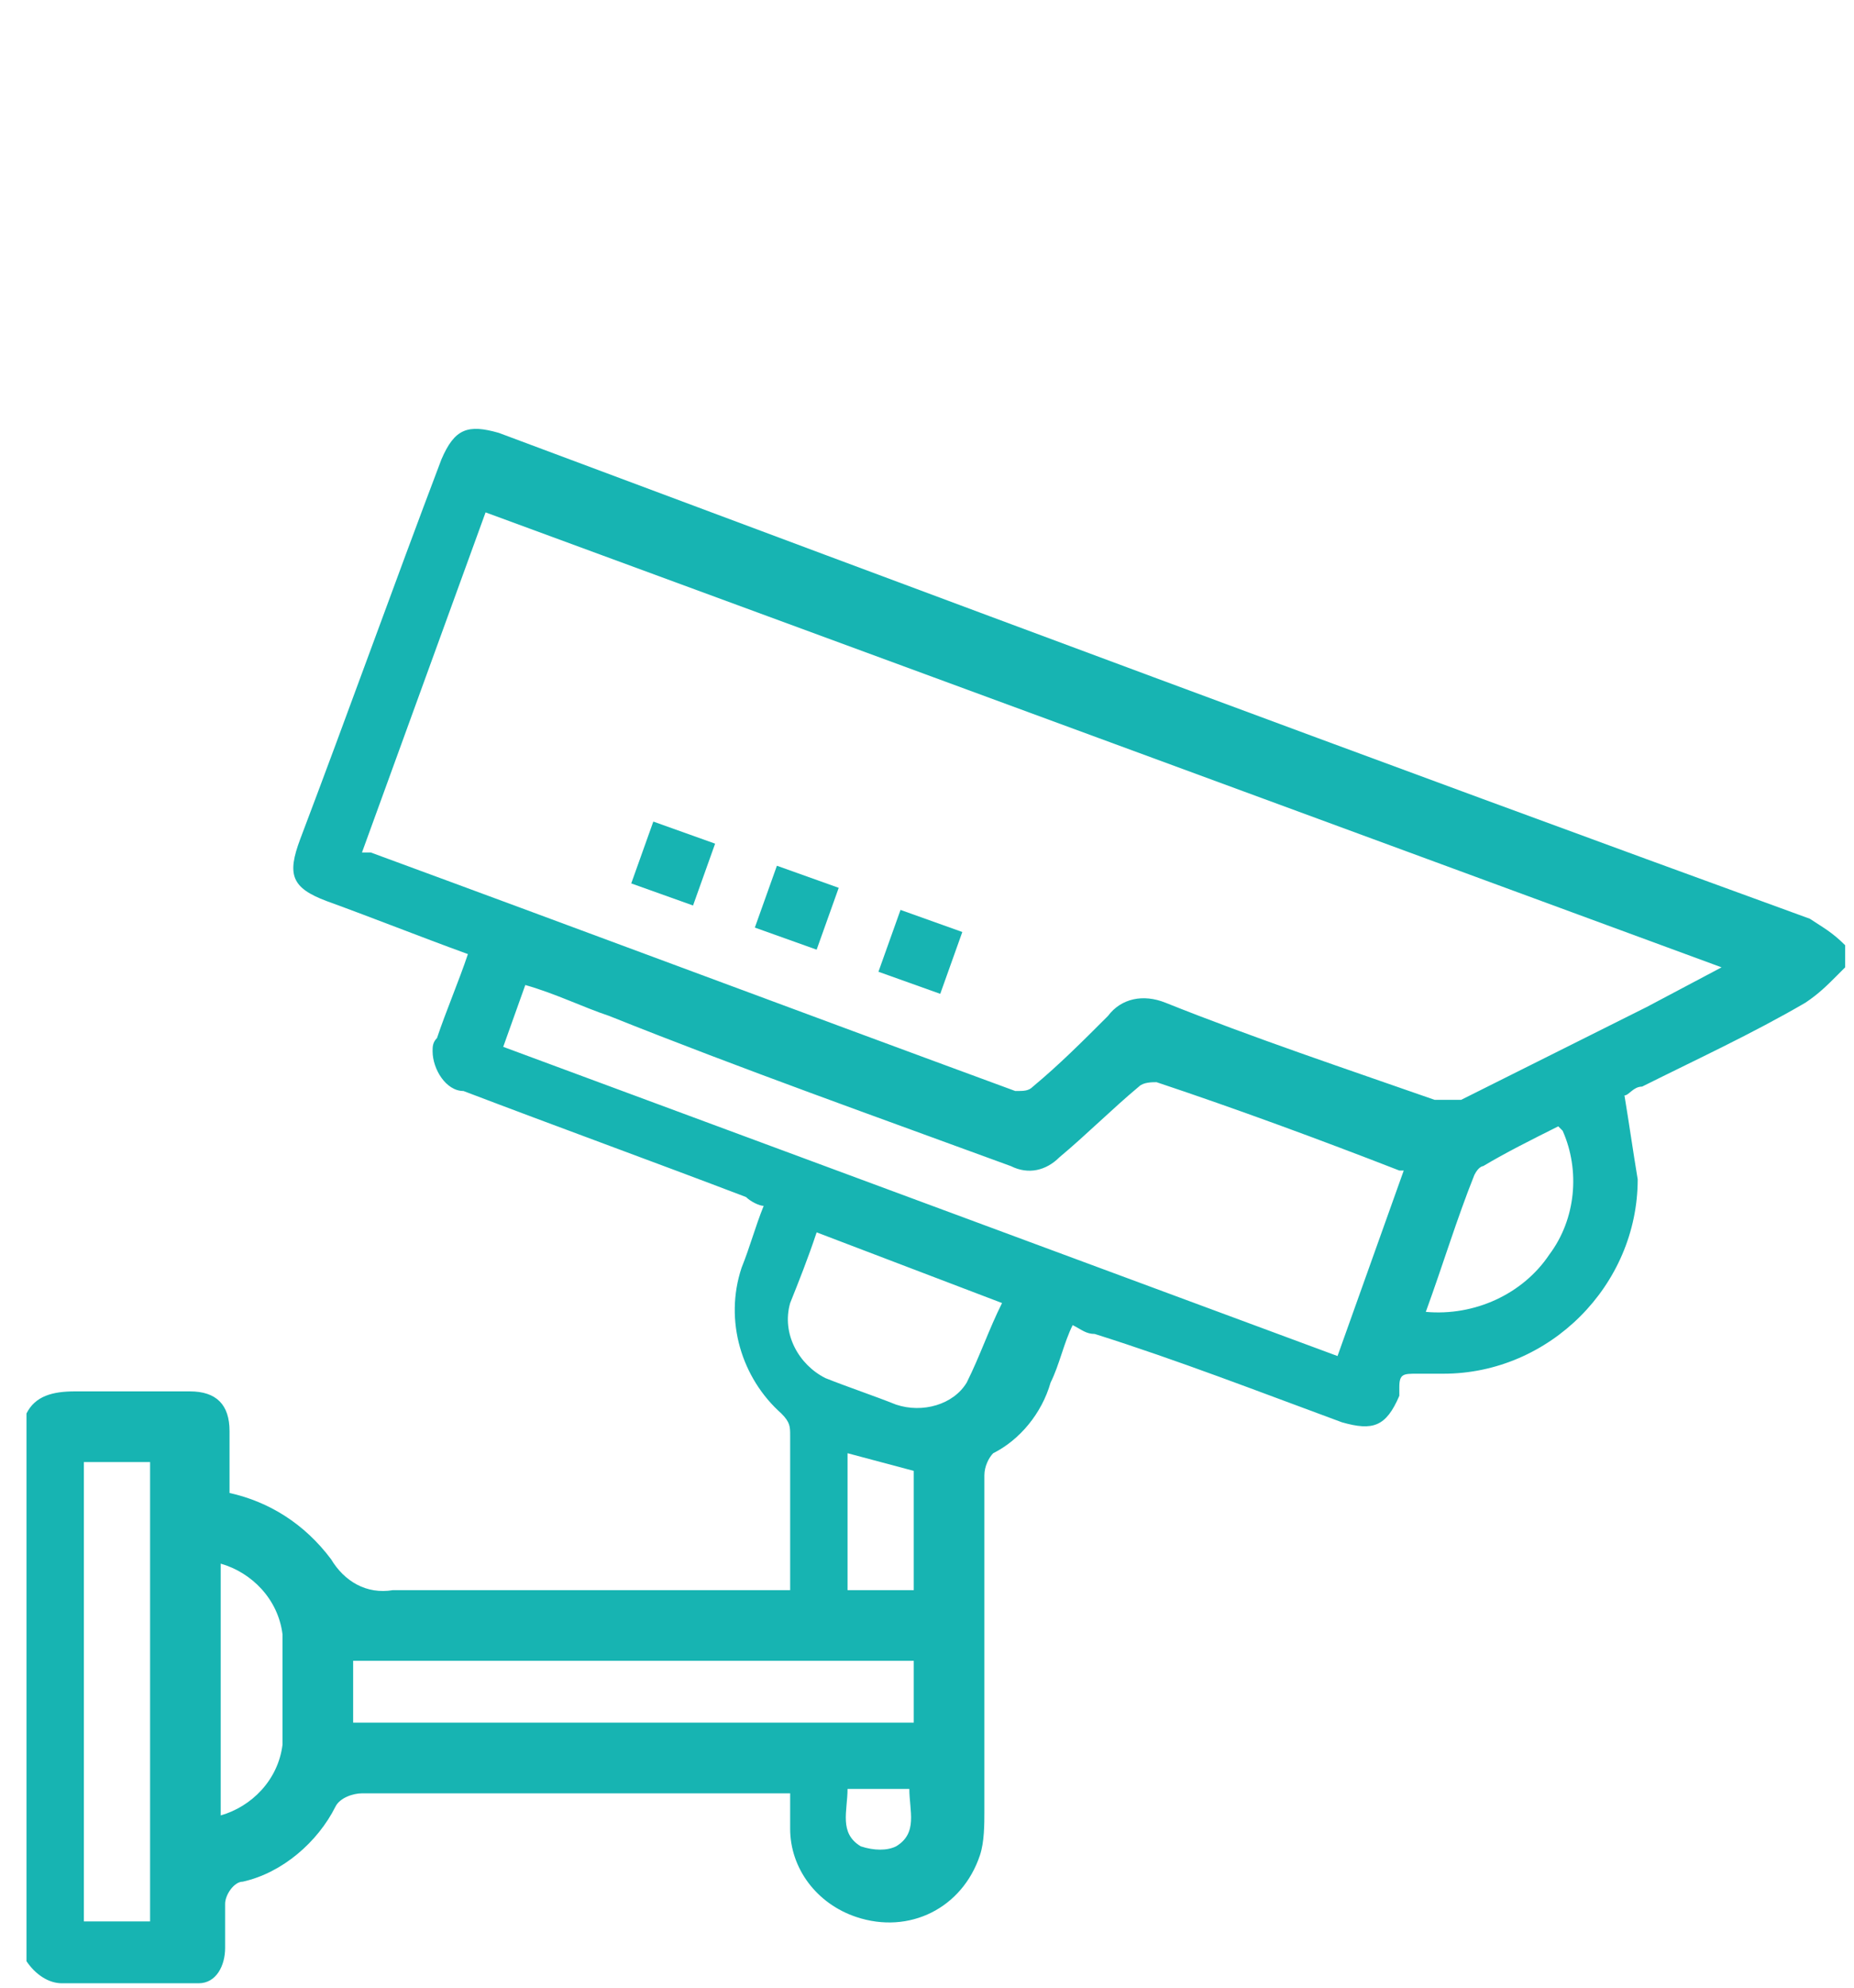 <?xml version="1.0" encoding="UTF-8"?>
<svg xmlns="http://www.w3.org/2000/svg" version="1.1" viewBox="0 0 42 45">
  <defs>
    <style>
      .cls-1 {
        fill: #17b4b2;
      }
    </style>
  </defs>
  <!-- Generator: Adobe Illustrator 28.6.0, SVG Export Plug-In . SVG Version: 1.2.0 Build 709)  -->
  <g>
    <g id="Layer_1">
      <g id="Group_258">
        <path id="Path_242" class="cls-1" d="M41.6,22.1c-.2.2-.4.4-.7.6-1.2.7-2.5,1.3-3.7,1.9-.2,0-.3.2-.4.2.1.6.2,1.3.3,1.9,0,2.4-2,4.4-4.4,4.4-.2,0-.4,0-.6,0-.3,0-.4,0-.4.3,0,0,0,.2,0,.2-.3.7-.6.8-1.3.6-1.9-.7-3.7-1.4-5.6-2-.2,0-.3-.1-.5-.2-.2.4-.3.9-.5,1.3-.2.7-.7,1.3-1.3,1.6-.1.1-.2.3-.2.5,0,2.5,0,5.1,0,7.6,0,.3,0,.7-.1,1-.4,1.2-1.6,1.8-2.8,1.4-.9-.3-1.5-1.1-1.5-2,0-.3,0-.5,0-.8-.2,0-.3,0-.5,0-3.1,0-6.2,0-9.2,0-.2,0-.5.1-.6.3-.4.8-1.2,1.5-2.1,1.7-.2,0-.4.3-.4.5,0,0,0,0,0,0,0,.3,0,.7,0,1,0,.4-.2.8-.6.8,0,0-.1,0-.2,0-1,0-2,0-2.9,0-.3,0-.6-.2-.8-.5v-12.4c.2-.4.6-.5,1.1-.5.9,0,1.7,0,2.6,0,.6,0,.9.3.9.9v1.4c.9.2,1.7.7,2.3,1.5.3.5.8.8,1.4.7,2.8,0,5.7,0,8.5,0h.5c0-.1,0-.3,0-.4,0-1,0-2.1,0-3.1,0-.2,0-.3-.2-.5-.9-.8-1.3-2.1-.9-3.3.2-.5.3-.9.5-1.4-.1,0-.3-.1-.4-.2-2.1-.8-4.3-1.6-6.4-2.4-.4,0-.7-.5-.7-.9,0-.1,0-.2.1-.3.2-.6.5-1.3.7-1.9-1.1-.4-2.1-.8-3.2-1.2-.8-.3-.9-.6-.6-1.4,1.1-2.9,2.1-5.7,3.2-8.6.3-.7.6-.8,1.3-.6,9.9,3.7,19.8,7.4,29.7,11,.3.2.5.3.8.6v.5ZM8.2,19.3c0,0,.1,0,.2,0,4.9,1.8,9.7,3.6,14.6,5.4.2,0,.3,0,.4-.1.6-.5,1.1-1,1.7-1.6.3-.4.8-.5,1.3-.3,2,.8,4.1,1.5,6.1,2.2.2,0,.4,0,.6,0,1.4-.7,2.8-1.4,4.2-2.1l1.7-.9L11,11.6l-2.8,7.7M31.8,26.5c0,0,0,0-.1,0-1.8-.7-3.7-1.4-5.5-2-.1,0-.3,0-.4.1-.6.5-1.2,1.1-1.8,1.6-.3.3-.7.4-1.1.2-3-1.1-6.1-2.2-9.1-3.4-.6-.2-1.2-.5-1.9-.7l-.5,1.4,18.9,7,1.5-4.2M20.7,37.6H8v1.4h12.7v-1.4ZM3.4,33.1h-1.5v10.4h1.5v-10.4ZM18.5,27.9c-.2.6-.4,1.1-.6,1.6-.2.7.2,1.4.8,1.7.5.2,1.1.4,1.6.6.6.2,1.3,0,1.6-.5.3-.6.5-1.2.8-1.8l-4.2-1.6M35.3,25.5c-.6.3-1.2.6-1.7.9,0,0-.1,0-.2.2-.4,1-.7,2-1.1,3.1,1.1.1,2.2-.4,2.8-1.3.6-.8.7-1.9.3-2.8M5,41.1c.7-.2,1.3-.8,1.4-1.6,0-.8,0-1.7,0-2.5-.1-.8-.7-1.4-1.4-1.6v5.7ZM19.2,36h1.5v-2.7l-1.5-.4v3.1ZM19.2,40.5c0,.5-.2,1,.3,1.3.3.1.6.1.8,0,.5-.3.3-.8.3-1.3h-1.5Z"/>
        <path id="Path_243" class="cls-1" d="M17.6,19.6l1.4.5-.5,1.4-1.4-.5.5-1.4"/>
        <path id="Path_244" class="cls-1" d="M19.9,22l.5-1.4,1.4.5-.5,1.4-1.4-.5"/>
        <path id="Path_245" class="cls-1" d="M14.3,20l.5-1.4,1.4.5-.5,1.4-1.4-.5"/>
      </g>
    </g>
  </g>
</svg>